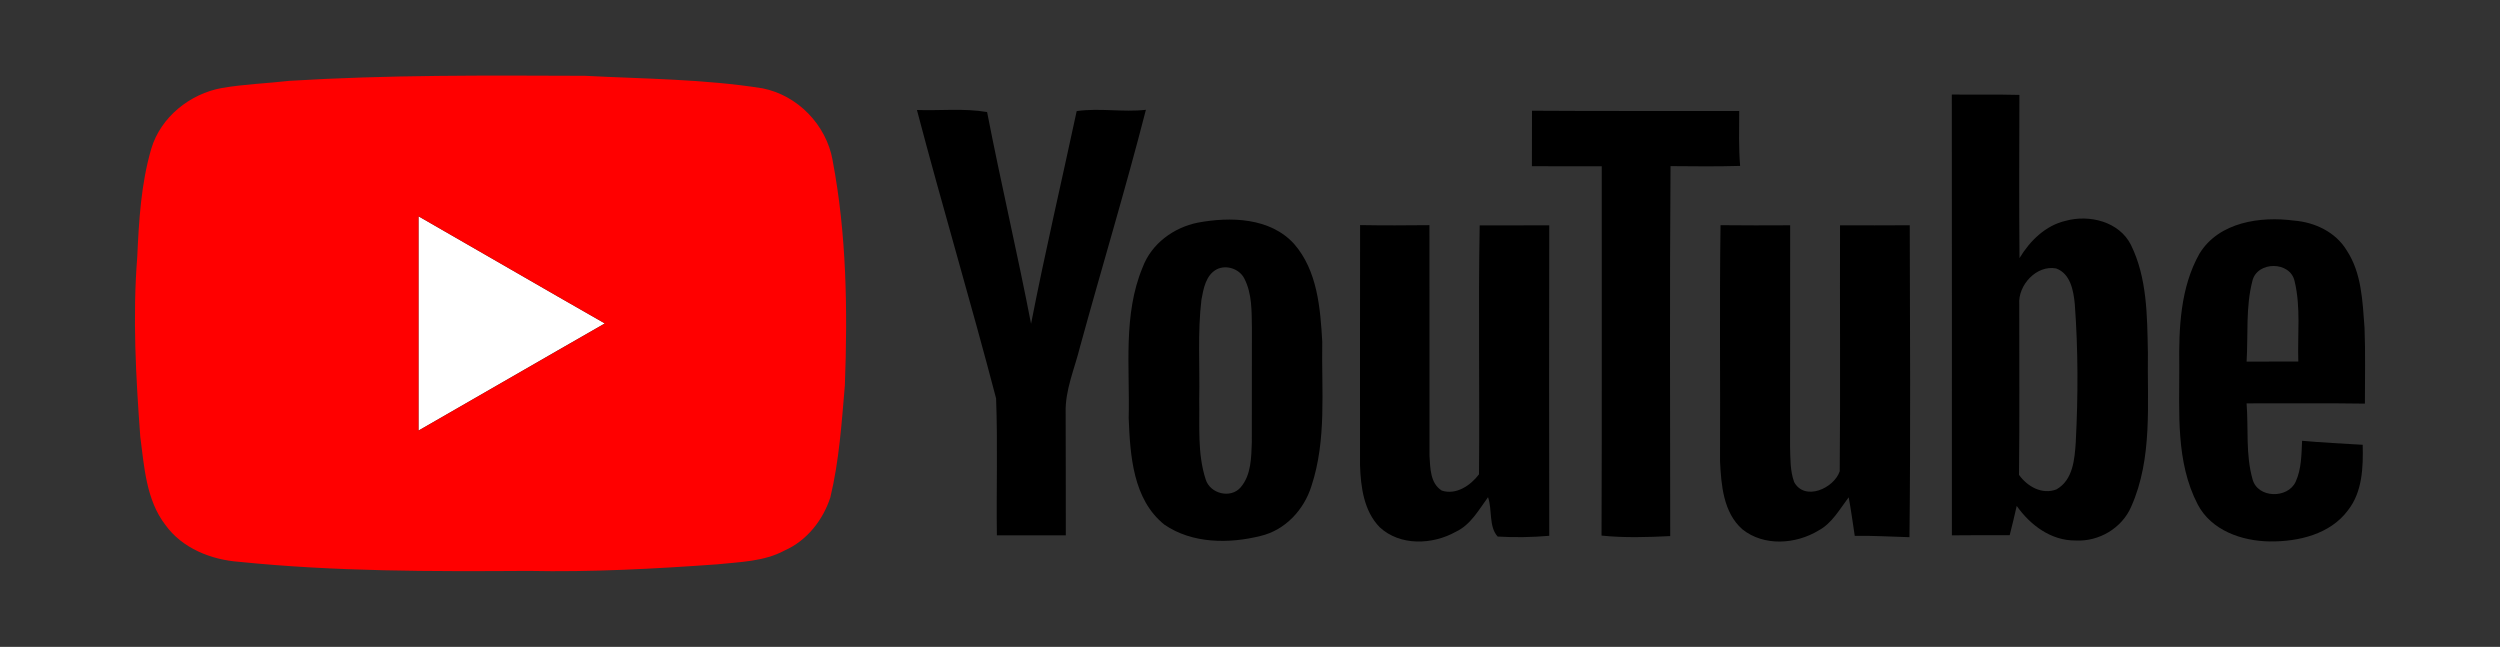 <?xml version="1.0" encoding="UTF-8"?><svg id="a" xmlns="http://www.w3.org/2000/svg" xmlns:xlink="http://www.w3.org/1999/xlink" viewBox="0 0 800 207"><rect x="0" y="0" width="800" height="207" fill="#333333" stroke="none"/><defs><style>.c{fill:none;}.d{fill:#fff;}.e{fill:red;}.f{clip-path:url(#b);}</style><clipPath id="b"><rect class="c" x="43.18" y="24.21" width="713.63" height="158.57"/></clipPath></defs><g class="f"><path class="d" d="M133.92,69.21c19.9,11.4,39.72,22.94,59.63,34.29-19.91,11.36-39.74,22.9-59.63,34.29,.03-22.85,.03-45.71,0-68.58"/><path class="e" d="M193.55,103.5c-19.91-11.35-39.73-22.89-59.63-34.29,.03,22.86,.03,45.73,0,68.58,19.9-11.39,39.72-22.92,59.63-34.29m72.87-52.25c4.52,23.7,4.83,47.99,3.94,72.03-1.03,12.01-1.82,24.13-4.65,35.89-2.35,7.25-7.51,13.82-14.58,16.96-6.64,3.59-14.34,3.68-21.67,4.46-20.11,1.44-40.26,2.52-60.43,2.1-30.84,.2-61.75,.22-92.46-2.9-8.98-.65-18.25-4.32-23.64-11.8-6.17-8.02-6.76-18.56-8.04-28.21-1.41-19.14-2.49-38.39-.97-57.56,.53-11.62,1.2-23.39,4.49-34.63,3-10.1,12.36-17.59,22.59-19.43,7.13-1.23,14.39-1.47,21.58-2.29,31.51-1.94,63.1-1.73,94.67-1.61,18.92,.99,37.97,1.02,56.74,4,11.27,2.22,20.41,11.7,22.44,22.97"/><path d="M366.69,35.14c-7.38,.83-14.8-.64-22.15,.41-4.86,22.7-10.16,45.29-14.6,68.07-4.37-22.63-9.67-45.11-14.07-67.77-7.42-1.26-14.97-.39-22.45-.65,8.11,30.85,17.26,61.43,25.33,92.29,.55,14.59,.05,29.2,.25,43.81,7.35-.03,14.7-.03,22.06,0-.05-13.06,.03-26.11-.05-39.18-.22-7.33,2.89-14.17,4.61-21.19,6.93-25.28,14.55-50.4,21.07-75.8"/><path d="M400.59,141.33c-.19,4.96-.15,10.63-3.59,14.63-3.21,3.71-9.81,2.02-11.19-2.57-2.67-8.24-1.9-17.07-2.06-25.59,.22-10.63-.56-21.31,.71-31.89,.65-3.55,1.41-7.9,4.92-9.74,3.06-1.52,7.18-.15,8.76,2.88,2.57,4.9,2.37,10.58,2.47,15.96-.05,12.11,.02,24.21-.03,36.33m22.55-31.83c-.61-10.87-1.55-22.89-9.02-31.46-7.67-8.45-20.4-8.75-30.84-6.8-7.74,1.57-14.78,6.73-17.61,14.25-6.37,15.27-4.07,32.17-4.48,48.28,.47,11.93,1.35,26.04,11.43,34.11,8.87,6.09,20.66,6.15,30.78,3.61,7.89-1.86,13.89-8.37,16.26-15.94,4.92-14.85,3.2-30.69,3.47-46.05"/><path d="M473.5,72.12c-.49,26.54,.03,53.12-.22,79.66-2.68,3.55-7.31,6.71-11.9,5.21-3.74-2.33-3.68-7.19-3.94-11.1-.04-24.6,.03-49.22-.02-73.84-7.41,.08-14.8,.11-22.19-.02-.06,25.63-.02,51.26-.02,76.89,.22,6.9,1.23,14.63,6.29,19.79,6.52,6.06,16.9,5.63,24.33,1.47,4.8-2.24,7.35-7.01,10.34-11.08,1.41,4.04,.18,9.45,3.09,12.6,5.5,.33,11.02,.22,16.5-.24-.07-33.12-.06-66.24,0-99.35-7.42,.02-14.84,0-22.27,.02"/><path d="M664.26,141.32c-.38,5.47-.82,12.25-6.2,15.29-4.63,1.76-9.29-.92-11.98-4.65,.22-18.21,.05-36.39,.08-54.59-.45-6.1,5.5-12.64,11.79-11.47,4.61,1.65,5.56,7.12,5.98,11.35,1.08,14.64,1.08,29.39,.32,44.05m23.07-28.77c-.23-11.5-.23-23.62-5.42-34.16-3.73-7.47-13.33-9.8-20.88-7.71-6.46,1.48-11.45,6.41-14.78,11.94-.15-17.42-.09-34.83-.03-52.23-7.2-.19-14.43-.04-21.63-.12,.04,47.02,.03,94.05,.02,141.06,6.16-.07,12.34-.06,18.5-.04,.79-3.12,1.55-6.24,2.25-9.38,4.35,6.17,11.01,11.15,18.85,11.07,7.43,.41,14.82-3.94,17.78-10.82,6.94-15.57,5.09-33.03,5.35-49.61"/><path d="M735.46,115.69c-5.51,.02-11.04,0-16.55,.02,.52-8.6-.32-17.38,1.85-25.8,1.5-6.41,12.16-6.41,13.52,.1,2.02,8.4,.89,17.15,1.18,25.69m21.31,13.47c-.02-8.1,.2-16.2-.12-24.29-.65-8.42-.88-17.4-5.67-24.7-3.52-5.89-10.21-9.07-16.88-9.59-10.78-1.43-24,.45-30.22,10.49-6.18,10.88-6.68,23.91-6.51,36.13,.06,14.84-1.17,30.6,5.9,44.21,4.36,8.34,14.14,11.72,23.04,11.84,9.13,.1,19.37-2.27,25.07-10.01,4.61-5.9,4.86-13.75,4.68-20.92-6.46-.39-12.95-.69-19.39-1.28-.21,4.42-.19,9.01-2.06,13.12-2.52,5.47-12.17,5.31-13.79-.8-2.25-7.89-1.29-16.21-1.91-24.29,12.61,.03,25.23-.12,37.85,.08"/><path d="M588.81,72.1c-.09,26.24,.14,52.48-.1,78.71-1.83,5.45-11.18,9.66-14.58,3.46-1.31-3.61-1.2-7.53-1.31-11.31,.05-23.62,0-47.24,.03-70.87-7.42,.02-14.85,.07-22.28-.03-.36,25.17-.04,50.33-.16,75.5,.37,7.6,1.03,16.43,7.15,21.82,6.9,5.53,17.11,4.79,24.39,.37,4.35-2.35,6.74-6.83,9.63-10.61,.76,4.09,1.31,8.21,1.94,12.33,5.83-.1,11.66,.29,17.51,.43,.37-33.27,.17-66.55,.09-99.82-7.43,.06-14.87,.03-22.3,.03"/><path d="M556.55,35.53c-22.11-.06-44.21,.05-66.31-.1-.03,5.92-.03,11.84-.03,17.76,7.45,.03,14.9,.02,22.35,.02-.04,39.38,.08,78.79-.07,118.18,7.3,.75,14.67,.52,21.98,.16-.02-39.46-.2-78.94,.1-118.39,7.42,.06,14.85,.15,22.27-.07-.49-5.83-.32-11.69-.29-17.55"/></g></svg>